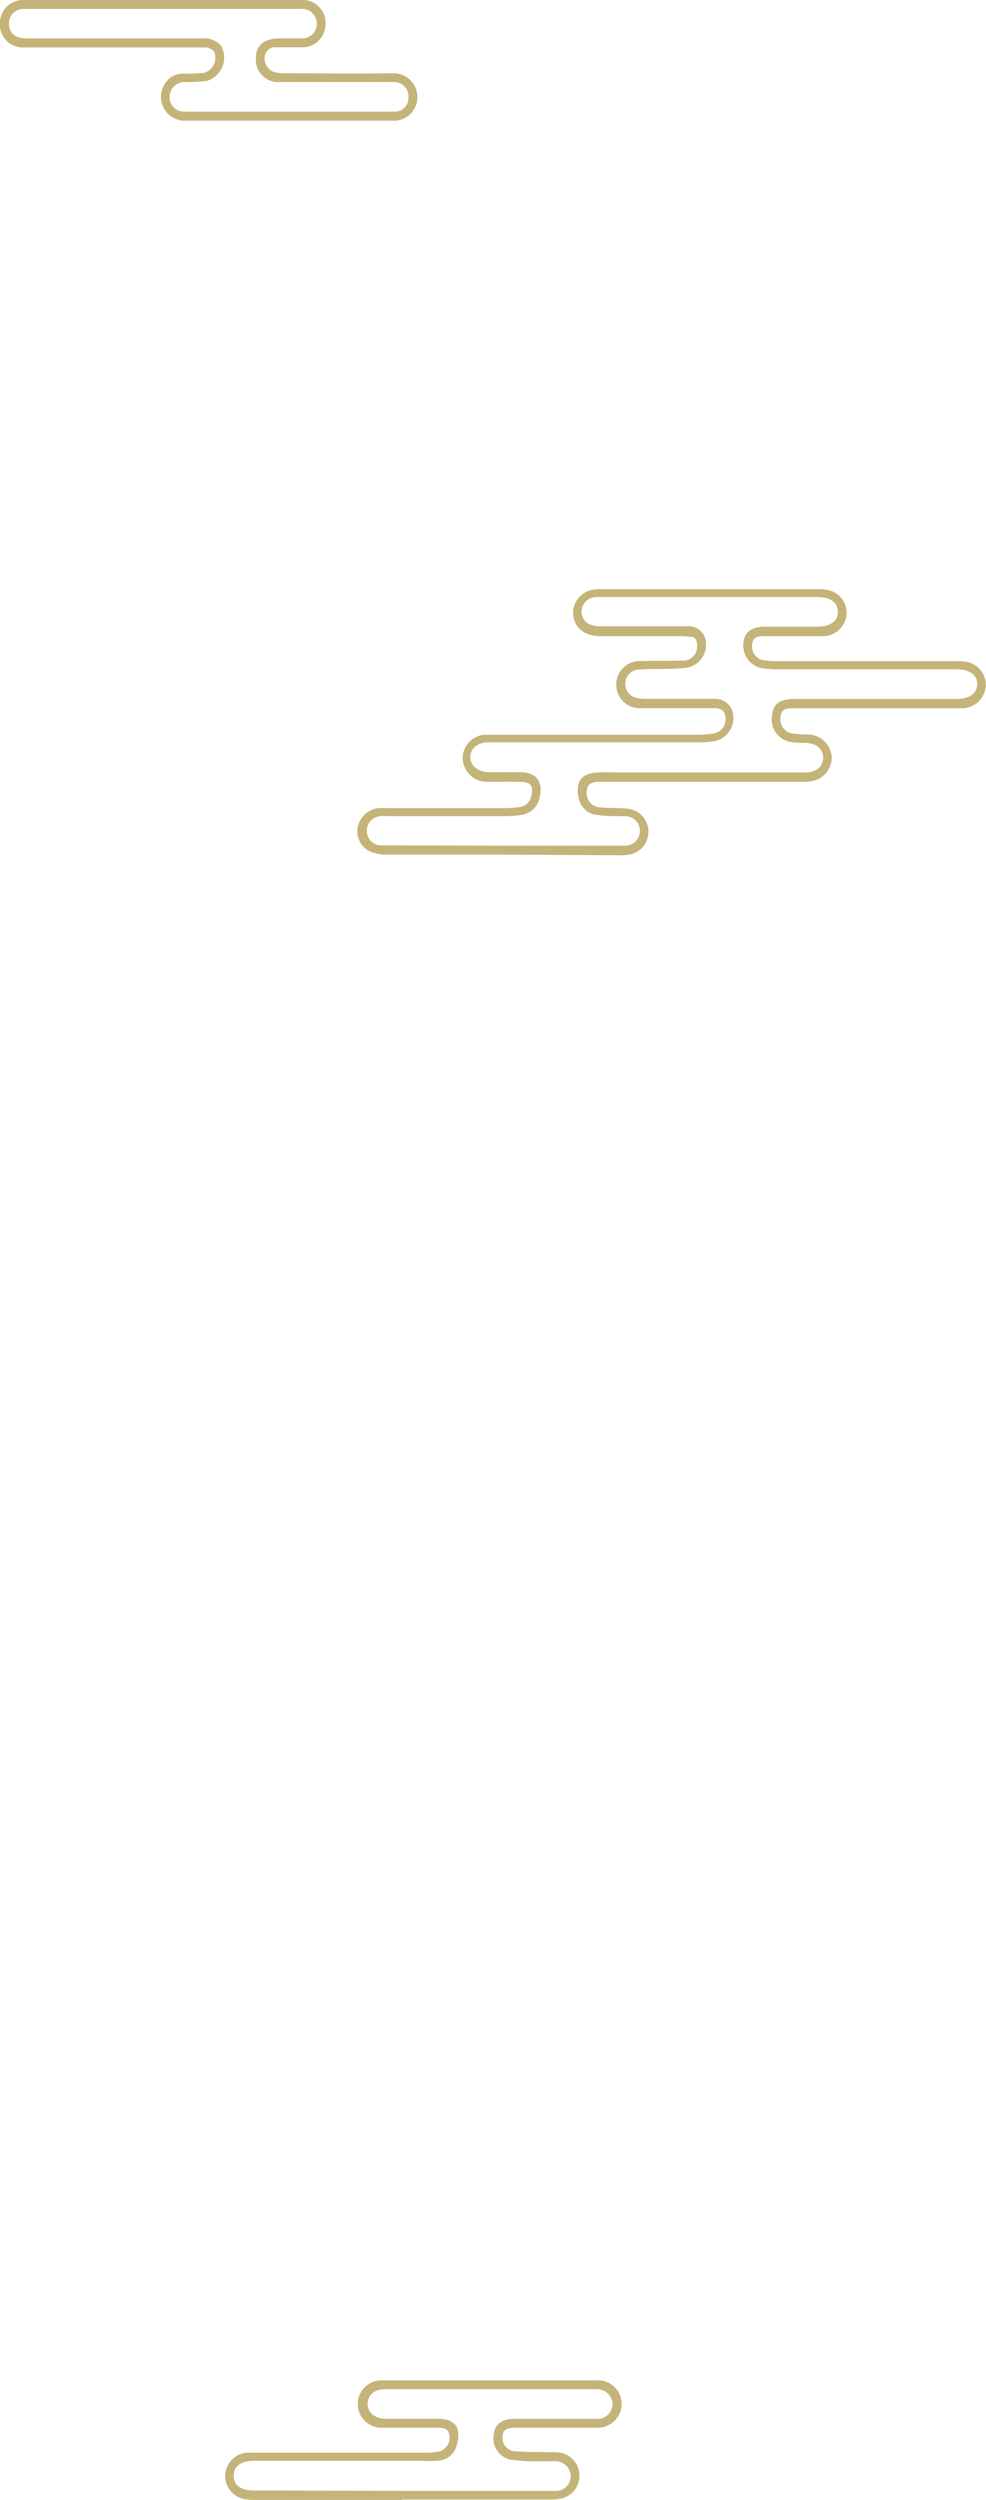 <svg id="レイヤー_1" data-name="レイヤー 1" xmlns="http://www.w3.org/2000/svg" viewBox="0 0 109.84 278.41"><title>bg-09</title><path d="M18.14,0H33.45a2.57,2.57,0,0,1,2.82,2.63,2.6,2.6,0,0,1-2.82,2.64H30.81a1.17,1.17,0,0,0-1.32,1,1.62,1.62,0,0,0,1,1.74,5.31,5.31,0,0,0,1.38.15c3.94,0,7.87.06,11.81,0a2.66,2.66,0,0,1,2.82,2.65,2.62,2.62,0,0,1-2.84,2.63H20.75a2.66,2.66,0,0,1-2.3-4.24,2.31,2.31,0,0,1,2-1,19.82,19.82,0,0,0,2.32-.1,1.74,1.74,0,0,0,1.07-2.38,1.4,1.4,0,0,0-1-.44c-1.35,0-2.69,0-4,0-5.39,0-10.78,0-16.17,0A2.53,2.53,0,0,1,0,2.61,2.55,2.55,0,0,1,2.59,0Zm0,1H2.78A1.61,1.61,0,0,0,1,2.72c.05,1,.72,1.56,2,1.56l19.27,0a3.71,3.71,0,0,1,1.16.07,2.63,2.63,0,0,1,1.2.74A2.72,2.72,0,0,1,23.08,9a15.54,15.54,0,0,1-2.47.14,1.64,1.64,0,0,0-1.71,1.63,1.58,1.58,0,0,0,1.66,1.66H43.87a1.52,1.52,0,0,0,1.63-1.58,1.58,1.58,0,0,0-1.61-1.71H42.8c-3.88,0-7.77,0-11.66,0a2.49,2.49,0,0,1-2.63-2.73c0-1.35.92-2.11,2.59-2.14.88,0,1.76,0,2.64,0a1.59,1.59,0,0,0,1.54-1.78A1.64,1.64,0,0,0,33.4,1Z" style="fill:#c4b479"/><path d="M44.78,278.41H28.31a5.56,5.56,0,0,1-1.16-.1,2.61,2.61,0,0,1,.45-5.16c1.68,0,3.37,0,5,0H47.42a7.16,7.16,0,0,0,1.31-.1,1.58,1.58,0,0,0,1.33-1.86c-.1-.71-.62-.81-1.2-.82-2,0-4.09,0-6.14,0a2.64,2.64,0,1,1-.18-5.27H66.4a2.63,2.63,0,0,1,2.65,3.62,2.67,2.67,0,0,1-2.66,1.65H57.6c-1.17,0-1.55.22-1.6.9A1.47,1.47,0,0,0,57.48,273c1.52.11,3.05.06,4.58.11a2.61,2.61,0,0,1,.43,5.16,5.53,5.53,0,0,1-1.15.1H44.78Zm0-1h3.11c4.61,0,9.22,0,13.83,0a1.67,1.67,0,0,0,1.86-1.65,1.71,1.71,0,0,0-1.88-1.65c-.67,0-1.34,0-2,0a19.31,19.31,0,0,1-2.85-.18A2.43,2.43,0,0,1,55,271.12c.11-1.1.82-1.68,2.18-1.73,1,0,2,0,3,0,2.08,0,4.15,0,6.22,0a1.7,1.7,0,0,0,1.84-1.61,1.73,1.73,0,0,0-1.84-1.7H43.13a3.49,3.49,0,0,0-1.07.13,1.58,1.58,0,0,0-.53,2.73,2.58,2.58,0,0,0,1.44.44c1.94,0,3.88,0,5.82,0s2.58,1,2.13,2.8a2.32,2.32,0,0,1-2.36,1.88,12.91,12.91,0,0,1-1.39,0H28.29c-1.45,0-2.26.6-2.25,1.67s.78,1.63,2.26,1.63Z" style="fill:#c4b479"/><path d="M56,95.18c-4.35,0-8.7,0-13.06,0a4.31,4.31,0,0,1-1.78-.38,2.49,2.49,0,0,1-1.31-2.68A2.68,2.68,0,0,1,42.1,90a8,8,0,0,1,1.09,0h13a13.74,13.74,0,0,0,1.7-.12,1.47,1.47,0,0,0,1.28-1.19c.29-1.15,0-1.6-1.25-1.62s-2.38,0-3.57,0a2.7,2.7,0,0,1-2.81-2.54,2.64,2.64,0,0,1,2.37-2.7c.31,0,.62,0,.93,0q11.35,0,22.7,0a11.25,11.25,0,0,0,1.93-.14,1.6,1.6,0,0,0,1.31-2c-.11-.65-.6-.8-1.15-.82-1.08,0-2.17,0-3.26,0-1.63,0-3.27,0-4.9,0a2.63,2.63,0,1,1-.07-5.25c1.51-.05,3,0,4.51-.05a1.57,1.57,0,0,0,1.75-1.66c0-.58-.19-1-.79-1a8.55,8.55,0,0,0-1-.06c-3,0-6,0-9,0a3.86,3.86,0,0,1-1.51-.28,2.52,2.52,0,0,1-1.5-2.65,2.67,2.67,0,0,1,2-2.21,5.62,5.62,0,0,1,1.16-.1q12,0,24.09,0a4.58,4.58,0,0,1,1.38.17,2.59,2.59,0,0,1,1.8,2.83,2.67,2.67,0,0,1-2.44,2.24c-.28,0-.57,0-.85,0-2,0-3.89,0-5.83,0-.6,0-1.25,0-1.37.83a1.58,1.58,0,0,0,1.1,1.82,8,8,0,0,0,1.69.13h20.06a4.93,4.93,0,0,1,1.15.11,2.59,2.59,0,0,1,2,2.8,2.68,2.68,0,0,1-2.51,2.34c-.28,0-.57,0-.85,0H88.36c-.64,0-1.3,0-1.4.89a1.6,1.6,0,0,0,1.21,1.9,13.05,13.05,0,0,0,1.77.13,2.69,2.69,0,0,1,2.71,2.48,2.65,2.65,0,0,1-2.35,2.73,6.46,6.46,0,0,1-1.08.06H66.83c-1,0-1.43.29-1.46,1a1.59,1.59,0,0,0,1.38,1.84c1,.09,2.07.06,3.1.14a2.59,2.59,0,0,1,.48,5.08,5.2,5.2,0,0,1-1.31.12Zm0-1h.7c4.25,0,8.5,0,12.75,0a1.65,1.65,0,1,0,0-3.28h-.7a18.93,18.93,0,0,1-2.39-.16c-1.32-.22-2.05-1.37-2-2.92.06-1.09.74-1.69,2.14-1.79,1-.06,2,0,3,0H89.7c1.21,0,2-.65,2-1.64s-.77-1.63-2-1.66a10.27,10.27,0,0,1-1.47-.07A2.56,2.56,0,0,1,86,79.69c.09-1.27.87-1.85,2.55-1.85h18c1.45,0,2.29-.6,2.31-1.63s-.83-1.67-2.32-1.67H87a13.32,13.32,0,0,1-2.09-.12,2.55,2.55,0,0,1-2.08-2.91c.11-1.12.91-1.71,2.36-1.72H91c1.5,0,2.36-.61,2.34-1.67s-.84-1.62-2.29-1.62H67.09a6,6,0,0,0-.85,0,1.7,1.7,0,0,0-1.45,1.42,1.59,1.59,0,0,0,1.1,1.69,3.39,3.39,0,0,0,1.06.14c3.16,0,6.32,0,9.48,0A1.94,1.94,0,0,1,78.53,71a2.6,2.6,0,0,1-2.16,3.38A22.58,22.58,0,0,1,74,74.5c-1,0-1.92,0-2.87.07a1.57,1.57,0,0,0-1.47,1.54,1.59,1.59,0,0,0,1.35,1.64,4.8,4.8,0,0,0,.93.08h7.61a2,2,0,0,1,2,1.25,2.63,2.63,0,0,1-1.79,3.42,8.94,8.94,0,0,1-1.93.17c-7.8,0-15.59,0-23.39,0-1.23,0-2.05.68-2.05,1.66S53.29,86,54.53,86s2.28,0,3.42,0c1.84,0,2.61,1.11,2.14,2.89a2.35,2.35,0,0,1-2,1.86,10.69,10.69,0,0,1-1.78.15H43.22a6.18,6.18,0,0,0-.86,0,1.63,1.63,0,0,0,0,3.25c.25,0,.51,0,.77,0Z" style="fill:#c4b479"/></svg>